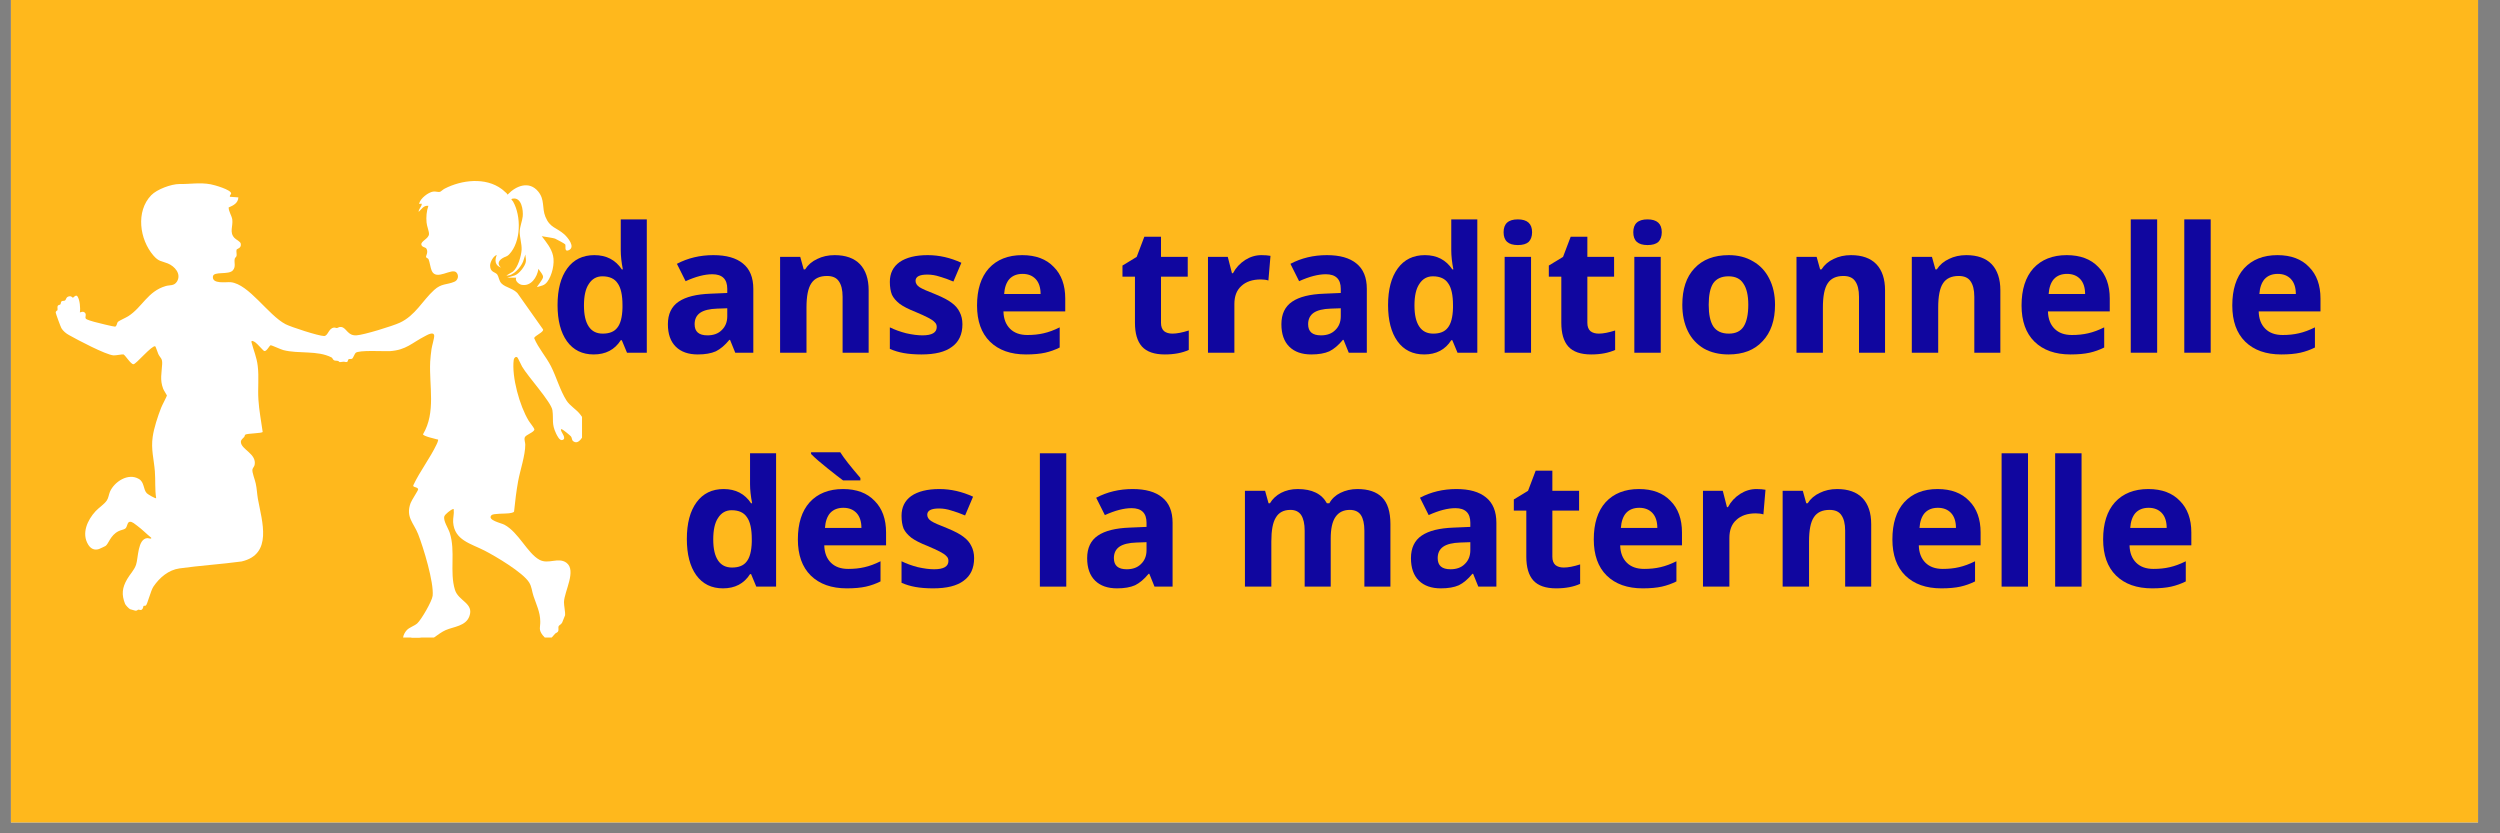 <?xml version="1.0" encoding="UTF-8"?>
<svg xmlns="http://www.w3.org/2000/svg" xmlns:xlink="http://www.w3.org/1999/xlink" width="150" zoomAndPan="magnify" viewBox="0 0 112.5 37.5" height="50" preserveAspectRatio="xMidYMid meet" version="1.0">
  <rect x="0" y="0" width="112.5" height="37.5" fill="#808080" stroke="none"/>
  <defs>
    <g></g>
    <clipPath id="04a101fcee">
      <path d="M 0.492 0 L 111.512 0 L 111.512 37.008 L 0.492 37.008 Z M 0.492 0 " clip-rule="nonzero"></path>
    </clipPath>
    <clipPath id="72ea432c74">
      <path d="M 2.508 8 L 26.191 8 L 26.191 28.688 L 2.508 28.688 Z M 2.508 8 " clip-rule="nonzero"></path>
    </clipPath>
  </defs>
  <g clip-path="url(#04a101fcee)">
    <path fill="#ffffff" d="M 0.492 0 L 111.512 0 L 111.512 37.008 L 0.492 37.008 Z M 0.492 0 " fill-opacity="1" fill-rule="nonzero"></path>
    <path fill="#ffb81c" d="M 0.492 0 L 111.512 0 L 111.512 37.008 L 0.492 37.008 Z M 0.492 0 " fill-opacity="1" fill-rule="nonzero"></path>
  </g>
  <g clip-path="url(#72ea432c74)">
    <path fill="#ffffff" d="M 22.91 9.148 C 22.402 8.359 21.547 8.254 20.688 8.457 C 20.332 8.543 20.055 8.734 19.723 8.801 C 19.594 8.828 19.547 8.766 19.418 8.875 C 19.223 9.035 19.395 9.102 19.414 9.254 C 19.441 9.438 19.359 9.734 19.363 9.93 C 19.367 10.141 19.504 10.371 19.5 10.562 C 19.492 10.738 19.367 10.91 19.367 11.105 C 19.367 11.23 19.543 12.062 19.613 12.121 C 19.844 12.305 20.445 11.695 20.711 12.176 C 20.852 12.43 20.75 12.762 20.488 12.887 C 20.164 13.039 19.973 12.98 19.668 13.281 C 19.195 13.742 18.68 14.543 18.031 14.785 C 17.555 14.965 16.57 15.262 16.078 15.312 C 15.723 15.352 15.676 15.164 15.41 15.055 C 14.934 14.859 15.031 15.164 14.723 15.293 C 14.445 15.406 13.906 15.227 13.625 15.125 C 13.332 15.012 13.031 14.898 12.734 14.789 C 12.004 14.512 11.453 13.652 10.848 13.164 C 10.434 12.828 10.191 12.965 9.738 12.883 C 9.363 12.816 9.289 12.305 9.645 12.148 C 9.832 12.07 9.996 12.137 10.156 12.086 C 10.465 11.996 10.379 11.57 10.445 11.312 C 10.469 11.223 10.59 11.031 10.551 10.957 C 10.535 10.926 10.395 10.84 10.348 10.777 C 10.098 10.473 10.277 10.184 10.238 9.855 C 10.215 9.676 10.098 9.555 10.125 9.336 C 10.148 9.172 10.367 9.184 10.266 8.953 C 10.102 8.578 9.09 8.43 8.727 8.453 C 8.246 8.48 7.707 8.492 7.277 8.719 C 6.316 9.219 6.418 10.68 7.086 11.383 C 7.367 11.676 7.766 11.617 8.059 11.977 C 8.348 12.34 8.293 12.434 8.152 12.727 C 7.973 13.102 7.695 13.027 7.371 13.141 C 6.648 13.395 6.48 14.035 5.891 14.438 C 5.812 14.488 5.695 14.523 5.621 14.578 C 5.375 14.758 5.375 14.965 4.973 14.898 C 4.887 14.883 4.809 14.82 4.742 14.805 C 4.348 14.703 3.672 14.629 3.473 14.223 C 3.395 14.062 3.426 13.664 3.223 13.633 C 3.078 13.609 2.793 13.875 2.773 14.02 C 2.742 14.289 2.898 14.66 3.117 14.824 C 3.672 15.039 4.477 15.676 5.051 15.746 C 5.625 15.816 5.398 15.719 5.551 15.766 C 5.672 15.805 5.793 16.016 5.945 16.023 C 6.18 16.027 6.484 15.473 6.82 15.422 C 7.016 15.395 7.137 15.465 7.238 15.629 C 7.496 16.051 7.402 16.379 7.43 16.824 C 7.457 17.266 7.738 17.652 7.625 18.105 C 7.559 18.363 7.352 18.723 7.266 19 C 6.965 19.98 7.109 20.762 7.242 21.754 C 7.199 21.957 7.258 22.328 7.207 22.508 C 7.137 22.754 6.617 22.508 6.492 22.395 C 6.469 22.371 6.301 22.18 6.297 22.168 C 6.25 22.051 6.301 21.922 6.152 21.809 C 5.848 21.574 5.262 21.949 5.133 22.258 C 5.004 22.566 5.109 22.402 5.078 22.477 C 4.918 22.859 4.375 23.094 4.18 23.512 C 4.082 23.723 4.004 24.18 4.18 24.355 C 4.355 24.527 4.5 24.465 4.656 24.312 C 4.777 24.199 4.836 24 4.984 23.879 C 5.129 23.754 5.355 23.695 5.484 23.59 C 5.602 23.504 5.719 23.168 5.863 23.184 C 6.012 23.195 6.418 23.555 6.508 23.633 C 6.676 23.777 7.168 24.258 6.859 24.445 C 6.754 24.512 6.566 24.5 6.496 24.629 C 6.402 24.797 6.449 24.941 6.426 25.102 C 6.387 25.336 6.305 25.535 6.191 25.738 C 5.996 26.086 5.668 26.363 5.75 26.812 C 5.758 26.852 5.902 27.094 5.918 27.105 C 5.961 27.137 6.02 27.125 6.07 27.145 C 6.102 27.156 6.117 27.215 6.164 27.215 C 6.207 27.215 6.293 27.133 6.328 27.105 C 6.602 26.879 6.512 26.66 6.66 26.371 C 6.789 26.117 7.438 25.527 7.699 25.422 C 7.965 25.316 8.523 25.324 8.832 25.277 C 9.141 25.227 9.551 25.105 9.871 25.062 C 10.176 25.023 10.449 25.098 10.781 25.02 C 12.031 24.73 11.531 23.465 11.387 22.59 C 11.32 22.176 11.215 21.691 11.164 21.289 C 11.133 21.02 11.316 20.82 11.121 20.566 C 11.031 20.445 10.828 20.375 10.727 20.227 C 10.523 19.926 10.645 19.574 10.98 19.445 C 11.188 19.367 11.496 19.383 11.516 19.082 C 11.312 18.043 11.547 16.918 11.266 15.906 C 11.227 15.762 11.094 15.504 11.086 15.375 C 11.082 15.141 11.289 15.121 11.461 15.191 C 11.637 15.262 11.797 15.434 11.887 15.449 C 12.027 15.469 12.125 15.391 12.238 15.395 C 12.469 15.398 12.789 15.562 13.035 15.605 C 13.617 15.707 14.371 15.641 14.922 15.844 C 15.035 15.887 15.203 16.055 15.312 16.051 C 15.426 16.047 15.566 15.957 15.59 15.941 C 15.637 15.91 15.637 15.832 15.664 15.812 C 15.684 15.797 15.734 15.805 15.75 15.777 C 15.77 15.75 15.758 15.676 15.766 15.668 C 15.773 15.66 15.898 15.676 15.941 15.668 C 16.688 15.516 17.551 15.707 18.227 15.391 C 18.578 15.227 18.848 15.02 19.227 14.875 C 19.254 14.867 19.254 14.828 19.27 14.824 C 19.379 14.801 19.672 14.785 19.727 14.906 C 19.781 15.027 19.66 15.516 19.637 15.711 C 19.52 16.652 19.715 17.633 19.605 18.566 C 19.582 18.766 19.43 19.207 19.441 19.355 C 19.465 19.605 19.941 19.504 19.926 19.789 C 19.902 20.156 19.543 20.598 19.367 20.914 C 19.277 21.07 18.992 21.547 18.961 21.68 C 18.914 21.855 18.965 21.82 19.047 21.902 C 19.082 21.938 19.195 22.035 19.191 22.074 C 19.184 22.176 18.844 22.465 18.762 22.598 C 18.422 23.152 18.809 23.367 19.012 23.848 C 19.094 24.039 19.16 24.254 19.223 24.453 C 19.402 25.031 19.766 26.191 19.742 26.762 C 19.719 27.336 19.066 28.168 18.676 28.422 C 18.602 28.473 18.27 28.562 18.488 28.668 C 18.672 28.758 18.824 28.695 18.992 28.66 C 19.039 28.648 19.098 28.668 19.148 28.652 C 19.387 28.586 19.742 28.234 20.008 28.121 C 20.207 28.035 20.391 28.051 20.566 27.945 C 20.715 27.855 20.902 27.652 20.883 27.477 C 20.852 27.227 20.594 27.176 20.449 27.008 C 19.855 26.328 20.309 24.992 20.027 24.109 C 19.969 23.93 19.891 23.848 19.824 23.711 C 19.688 23.426 19.633 23.25 19.863 22.992 C 19.961 22.887 20.562 22.414 20.633 22.688 C 20.652 22.977 20.602 23.32 20.672 23.598 C 20.816 24.141 21.578 24.355 22.02 24.594 C 22.527 24.871 23.176 25.316 23.621 25.691 C 24.148 26.133 24.129 26.352 24.312 26.984 C 24.434 27.391 24.504 27.598 24.535 28.043 C 24.543 28.148 24.457 28.332 24.633 28.355 C 24.645 28.355 24.824 28.309 24.832 28.301 C 24.844 28.293 24.781 28.168 24.805 28.141 C 24.832 28.117 24.879 28.145 24.902 28.113 C 24.926 28.082 24.902 28.008 24.926 27.977 C 24.945 27.949 25.031 27.953 25.078 27.91 C 25.227 27.789 25.16 27.641 25.156 27.5 C 25.152 27.281 25.109 26.82 25.176 26.645 C 25.297 26.309 25.441 26.246 25.434 25.812 C 25.422 25.344 24.828 25.523 24.52 25.496 C 23.73 25.43 23.27 24.211 22.555 23.844 C 22.289 23.703 21.668 23.582 21.895 23.145 C 21.922 23.094 22.102 22.941 22.152 22.914 C 22.348 22.82 22.719 22.98 22.863 22.727 C 23.023 22.457 23.055 21.801 23.121 21.461 C 23.203 21.059 23.363 20.59 23.406 20.195 C 23.426 20.031 23.383 19.734 23.422 19.609 C 23.445 19.527 23.641 19.43 23.66 19.332 C 23.668 19.289 23.668 19.188 23.66 19.148 C 23.652 19.125 23.617 19.125 23.609 19.105 C 23.203 18.156 22.812 17.273 22.895 16.199 C 22.98 15.125 23.016 15.762 23.258 15.812 C 23.504 15.859 23.688 16.391 23.828 16.605 C 24.176 17.137 24.883 17.723 25.031 18.344 C 25.105 18.668 24.977 18.902 25.297 19.113 C 25.328 19.133 25.379 19.129 25.418 19.156 C 25.496 19.211 25.852 19.531 25.906 19.539 C 26.043 19.551 26.016 19.418 26.043 19.348 C 26.094 19.207 26.156 19.211 26.062 19.027 C 25.84 18.602 25.375 18.371 25.137 17.883 C 24.883 17.355 24.707 16.758 24.402 16.25 C 24.258 16.012 23.832 15.508 23.824 15.246 C 23.816 14.992 24.113 14.883 24.047 14.699 C 24.035 14.66 23.855 14.379 23.82 14.328 C 23.66 14.098 23.305 13.562 23.113 13.398 C 22.898 13.215 22.566 13.113 22.391 12.895 C 22.336 12.824 21.922 12.199 21.906 12.152 C 21.859 11.996 21.922 11.699 22.027 11.574 C 22.258 11.289 22.504 11.43 22.73 11.273 C 23.219 10.934 23.27 9.961 23.082 9.457 C 23.047 9.363 22.957 9.23 22.91 9.156 Z M 22.91 9.148 " fill-opacity="1" fill-rule="nonzero"></path>
    <path fill="#ffffff" d="M 26.344 19.152 C 26.324 18.969 26.227 18.789 26.098 18.633 C 25.914 18.406 25.648 18.266 25.488 18.016 C 25.207 17.574 25.035 16.957 24.793 16.48 C 24.566 16.039 24.227 15.668 24.039 15.219 C 24.051 15.105 24.48 14.949 24.438 14.824 L 23.332 13.258 C 23.172 12.988 22.746 12.949 22.562 12.75 C 22.457 12.641 22.445 12.457 22.383 12.363 C 22.297 12.23 22.055 12.27 22.055 11.949 C 22.055 11.797 22.199 11.52 22.355 11.473 C 22.254 11.723 22.273 11.941 22.547 12.043 C 22.371 11.895 22.426 11.738 22.602 11.625 C 22.727 11.539 22.793 11.57 22.914 11.445 C 23.453 10.879 23.461 9.719 23.086 9.066 C 23.051 9.008 22.953 8.961 23.074 8.938 C 23.473 8.867 23.551 9.465 23.523 9.738 C 23.5 9.949 23.391 10.203 23.387 10.422 C 23.383 10.684 23.484 10.969 23.473 11.238 C 23.457 11.52 23.305 12.035 23.086 12.219 L 22.789 12.398 C 23.094 12.426 23.438 12.027 23.539 11.77 C 23.559 11.719 23.605 11.574 23.641 11.453 C 23.645 11.57 23.684 11.68 23.66 11.793 C 23.621 11.988 23.363 12.32 23.168 12.391 L 22.824 12.496 L 23.23 12.496 C 23.156 12.629 23.348 12.789 23.469 12.816 C 23.895 12.902 24.172 12.477 24.23 12.098 C 24.301 12.219 24.445 12.355 24.438 12.469 C 24.434 12.578 24.148 12.902 24.168 12.918 C 24.363 12.855 24.492 12.859 24.625 12.684 C 24.844 12.395 24.969 11.852 24.887 11.504 C 24.809 11.164 24.582 10.898 24.379 10.629 C 24.551 10.66 24.918 10.711 24.977 10.738 C 25.059 10.777 25.387 10.949 25.43 10.992 C 25.48 11.043 25.371 11.348 25.586 11.262 C 25.918 11.125 25.547 10.684 25.391 10.543 C 25.035 10.23 24.75 10.258 24.543 9.754 C 24.379 9.348 24.527 8.988 24.215 8.613 C 23.812 8.129 23.227 8.355 22.855 8.746 L 22.816 8.746 C 22.816 8.73 22.812 8.711 22.805 8.703 C 22.723 8.641 22.656 8.562 22.578 8.508 C 21.848 7.965 20.777 8.094 20.012 8.488 C 19.945 8.52 19.836 8.621 19.801 8.633 C 19.719 8.656 19.609 8.605 19.492 8.621 C 19.266 8.656 18.93 8.922 18.867 9.141 C 18.84 9.242 18.984 9.105 18.977 9.195 C 18.965 9.309 18.832 9.41 18.84 9.535 C 18.973 9.41 19.059 9.238 19.277 9.262 C 19.195 9.5 19.172 9.762 19.195 10.012 C 19.207 10.172 19.309 10.406 19.305 10.531 C 19.297 10.742 18.93 10.852 18.961 11.008 C 18.988 11.133 19.145 11.117 19.188 11.188 C 19.285 11.348 19.16 11.516 19.172 11.562 C 19.18 11.613 19.266 11.617 19.285 11.668 C 19.34 11.801 19.367 12.039 19.426 12.18 C 19.629 12.66 20.328 12.035 20.539 12.262 C 20.664 12.395 20.613 12.613 20.445 12.68 C 20.105 12.824 19.867 12.746 19.535 13.051 C 19.016 13.52 18.688 14.203 17.988 14.523 C 17.668 14.672 16.375 15.07 16.047 15.09 C 15.637 15.117 15.613 14.766 15.363 14.715 C 15.25 14.695 15.223 14.758 15.152 14.762 C 15.113 14.762 15.078 14.734 15.023 14.742 C 14.781 14.777 14.762 15.121 14.582 15.121 C 14.328 15.117 13.094 14.715 12.852 14.59 C 12.07 14.184 11.203 12.785 10.383 12.699 C 10.191 12.68 9.531 12.801 9.582 12.438 C 9.617 12.195 10.297 12.383 10.48 12.164 C 10.625 11.992 10.527 11.824 10.562 11.648 C 10.578 11.586 10.633 11.57 10.645 11.512 C 10.66 11.43 10.625 11.312 10.645 11.242 C 10.66 11.184 10.871 11.18 10.836 10.969 C 10.82 10.867 10.621 10.785 10.551 10.707 C 10.312 10.457 10.492 10.18 10.453 9.879 C 10.43 9.707 10.289 9.523 10.289 9.336 C 10.5 9.246 10.711 9.145 10.727 8.883 L 10.348 8.855 C 10.324 8.793 10.398 8.75 10.402 8.707 C 10.402 8.535 9.633 8.32 9.48 8.293 C 8.996 8.203 8.551 8.289 8.074 8.281 C 7.707 8.281 7.066 8.516 6.805 8.785 C 6.102 9.512 6.281 10.777 6.902 11.496 C 7.145 11.777 7.246 11.734 7.551 11.855 C 7.859 11.98 8.172 12.324 7.965 12.668 C 7.832 12.879 7.648 12.816 7.461 12.871 C 6.641 13.109 6.402 13.828 5.77 14.23 C 5.672 14.293 5.355 14.434 5.309 14.48 C 5.254 14.539 5.262 14.684 5.176 14.699 C 5.129 14.707 4.352 14.516 4.242 14.484 C 4.168 14.465 3.902 14.387 3.867 14.344 C 3.801 14.27 3.922 14.145 3.801 14.055 C 3.727 14.004 3.672 14.043 3.594 14.059 C 3.625 13.867 3.594 13.5 3.488 13.34 C 3.414 13.234 3.305 13.398 3.281 13.398 C 3.254 13.398 3.223 13.309 3.105 13.336 C 2.957 13.367 2.988 13.492 2.914 13.527 C 2.871 13.547 2.816 13.531 2.777 13.555 C 2.73 13.582 2.742 13.668 2.719 13.695 C 2.695 13.723 2.625 13.719 2.602 13.758 C 2.566 13.812 2.602 13.898 2.586 13.957 C 2.582 13.98 2.508 13.98 2.508 14.07 C 2.508 14.109 2.73 14.711 2.762 14.766 C 2.832 14.891 2.98 15.012 3.105 15.078 C 3.477 15.289 4.75 15.961 5.105 15.992 C 5.215 16 5.516 15.934 5.555 15.949 C 5.637 15.98 5.883 16.391 6.004 16.391 C 6.125 16.391 6.824 15.539 6.984 15.582 C 7.008 15.59 7.094 15.871 7.125 15.934 C 7.223 16.133 7.309 16.109 7.297 16.387 C 7.277 16.785 7.188 17.086 7.34 17.488 C 7.363 17.559 7.512 17.781 7.512 17.797 C 7.504 17.844 7.289 18.246 7.25 18.352 C 7.102 18.73 6.926 19.262 6.871 19.66 C 6.789 20.211 6.926 20.668 6.969 21.207 C 7 21.598 6.965 22.027 7.027 22.418 C 6.996 22.445 6.652 22.246 6.605 22.195 C 6.438 22.016 6.504 21.699 6.246 21.551 C 5.766 21.27 5.148 21.676 4.949 22.125 C 4.895 22.254 4.883 22.41 4.805 22.523 C 4.695 22.688 4.445 22.848 4.301 23.004 C 3.938 23.398 3.656 24 3.969 24.508 C 4.078 24.688 4.246 24.777 4.453 24.707 C 4.484 24.695 4.723 24.586 4.746 24.57 C 4.883 24.488 4.961 24.086 5.336 23.902 C 5.418 23.859 5.574 23.832 5.633 23.789 C 5.738 23.715 5.715 23.496 5.84 23.48 C 5.949 23.465 6.09 23.598 6.176 23.66 C 6.398 23.824 6.594 24.027 6.805 24.199 C 6.836 24.277 6.668 24.211 6.633 24.215 C 6.188 24.246 6.227 25.113 6.121 25.418 C 6.035 25.664 5.848 25.84 5.723 26.059 C 5.496 26.449 5.461 26.754 5.629 27.176 C 5.648 27.227 5.801 27.391 5.855 27.414 C 5.871 27.422 6.074 27.48 6.086 27.48 C 6.168 27.492 6.188 27.441 6.227 27.434 C 6.277 27.426 6.316 27.48 6.387 27.43 C 6.445 27.387 6.445 27.281 6.457 27.27 C 6.473 27.254 6.531 27.266 6.562 27.25 C 6.629 27.215 6.785 26.566 6.906 26.395 C 7.184 25.988 7.582 25.648 8.078 25.578 C 9.004 25.449 9.941 25.391 10.871 25.266 C 12.281 24.941 11.793 23.473 11.605 22.449 C 11.566 22.223 11.559 21.984 11.508 21.758 C 11.477 21.594 11.336 21.258 11.359 21.129 C 11.371 21.062 11.441 20.996 11.457 20.926 C 11.562 20.418 10.852 20.23 10.84 19.895 C 10.832 19.789 10.926 19.738 10.988 19.664 C 11.012 19.637 11.016 19.578 11.035 19.562 C 11.125 19.496 11.809 19.504 11.82 19.434 C 11.754 18.953 11.66 18.477 11.629 17.992 C 11.594 17.48 11.66 16.973 11.598 16.469 C 11.551 16.07 11.414 15.777 11.32 15.41 C 11.285 15.281 11.434 15.367 11.488 15.406 C 11.586 15.473 11.848 15.785 11.891 15.797 C 12.004 15.824 12.125 15.539 12.184 15.535 C 12.215 15.531 12.645 15.727 12.75 15.754 C 13.453 15.934 14.277 15.754 14.922 16.086 C 14.965 16.109 14.977 16.188 15.035 16.215 C 15.094 16.242 15.156 16.223 15.203 16.242 C 15.34 16.289 15.168 16.316 15.453 16.277 C 15.496 16.27 15.555 16.305 15.613 16.289 C 15.664 16.27 15.652 16.188 15.684 16.168 C 15.723 16.141 15.801 16.168 15.848 16.141 C 15.883 16.121 15.965 15.918 16 15.883 C 16.129 15.742 17.285 15.816 17.547 15.801 C 18.281 15.75 18.527 15.434 19.113 15.133 C 19.211 15.082 19.52 14.895 19.539 15.105 C 19.547 15.211 19.438 15.562 19.418 15.707 C 19.395 15.887 19.367 16.098 19.359 16.273 C 19.305 17.363 19.625 18.555 19.035 19.543 C 19.055 19.633 19.57 19.742 19.672 19.773 C 19.707 19.785 19.719 19.754 19.715 19.816 C 19.707 19.871 19.672 19.941 19.648 19.996 C 19.359 20.605 18.902 21.199 18.609 21.816 C 18.527 21.945 18.812 21.898 18.816 22.023 C 18.816 22.074 18.523 22.508 18.477 22.637 C 18.246 23.266 18.613 23.523 18.816 24.035 C 19.055 24.645 19.531 26.207 19.469 26.812 C 19.441 27.055 18.957 27.891 18.773 28.055 C 18.637 28.172 18.43 28.227 18.309 28.352 C 18.145 28.527 18.008 28.887 18.344 28.945 C 18.555 28.984 18.812 29.031 19.012 28.973 C 19.379 28.863 19.711 28.508 20.055 28.355 C 20.414 28.199 20.961 28.176 21.121 27.734 C 21.34 27.141 20.629 27.051 20.473 26.543 C 20.223 25.734 20.508 24.809 20.238 23.977 C 20.172 23.77 19.934 23.426 19.996 23.234 C 20.027 23.141 20.285 22.938 20.379 22.91 C 20.43 22.895 20.414 22.918 20.418 22.949 C 20.441 23.117 20.379 23.309 20.391 23.496 C 20.445 24.316 21.195 24.461 21.805 24.777 C 22.301 25.031 23.527 25.758 23.809 26.207 C 23.934 26.406 23.934 26.609 24.008 26.824 C 24.133 27.199 24.309 27.547 24.312 27.961 C 24.32 28.23 24.219 28.324 24.422 28.586 C 24.684 28.914 24.781 28.742 24.98 28.516 C 25.012 28.484 25.078 28.465 25.105 28.426 C 25.16 28.344 25.109 28.254 25.137 28.18 C 25.145 28.145 25.258 28.098 25.297 28.016 C 25.312 27.98 25.426 27.703 25.43 27.684 C 25.445 27.57 25.375 27.242 25.379 27.094 C 25.391 26.617 25.961 25.664 25.484 25.32 C 25.117 25.059 24.68 25.41 24.277 25.191 C 23.734 24.898 23.34 23.957 22.699 23.613 C 22.555 23.535 21.898 23.406 22.121 23.18 C 22.203 23.102 22.742 23.121 22.91 23.098 C 22.973 23.086 23.105 23.074 23.133 23.02 C 23.18 22.562 23.234 22.105 23.316 21.652 C 23.406 21.164 23.641 20.48 23.637 20.008 C 23.637 19.902 23.582 19.793 23.613 19.688 C 23.652 19.562 24.031 19.461 24.047 19.328 C 24.051 19.27 23.836 19.012 23.789 18.93 C 23.387 18.273 23.02 16.961 23.117 16.195 C 23.129 16.113 23.199 16.031 23.277 16.078 C 23.305 16.094 23.457 16.438 23.496 16.5 C 23.758 16.949 24.812 18.102 24.859 18.461 C 24.918 18.891 24.809 19.062 25.027 19.516 C 25.074 19.605 25.176 19.836 25.305 19.801 C 25.512 19.742 25.27 19.469 25.25 19.379 C 25.242 19.348 25.227 19.297 25.285 19.316 C 25.332 19.328 25.664 19.598 25.695 19.641 C 25.754 19.723 25.715 19.793 25.801 19.859 C 25.973 19.988 26.121 19.805 26.211 19.668 C 26.289 19.551 26.289 19.469 26.32 19.367 C 26.332 19.324 26.387 19.293 26.387 19.246 C 26.387 19.211 26.352 19.18 26.348 19.156 Z M 26.344 19.152 " fill-opacity="1" fill-rule="nonzero"></path>
  </g>
  <path fill="#ffffff" d="M 9.141 22.371 C 9.363 22.301 9.316 22.496 9.348 22.617 C 9.441 22.988 9.684 23.293 9.789 23.617 C 9.836 23.77 9.859 23.906 9.695 23.984 C 9.52 24.066 9.32 24.074 9.141 24.141 C 9.027 24.184 8.625 24.48 8.555 24.25 C 8.516 24.125 8.711 23.695 8.754 23.535 C 8.824 23.277 8.883 23.012 8.953 22.754 C 8.98 22.637 8.957 22.426 9.141 22.371 Z M 9.203 22.555 C 9.055 22.574 9.105 22.762 9.09 22.863 C 9.023 23.281 8.895 23.68 8.766 24.078 C 9.047 23.949 9.332 23.848 9.637 23.809 C 9.43 23.406 9.234 23.02 9.203 22.555 Z M 9.203 22.555 " fill-opacity="1" fill-rule="nonzero"></path>
  <g fill="#10069f" fill-opacity="1">
    <g transform="translate(24.731, 15.872)">
      <g>
        <path d="M 1.984 0.078 C 1.473 0.078 1.07 -0.117 0.781 -0.516 C 0.5 -0.91 0.359 -1.453 0.359 -2.141 C 0.359 -2.848 0.504 -3.398 0.797 -3.797 C 1.086 -4.191 1.492 -4.391 2.016 -4.391 C 2.555 -4.391 2.969 -4.176 3.25 -3.75 L 3.297 -3.75 C 3.234 -4.07 3.203 -4.359 3.203 -4.609 L 3.203 -6 L 4.375 -6 L 4.375 0 L 3.484 0 L 3.25 -0.562 L 3.203 -0.562 C 2.93 -0.133 2.523 0.078 1.984 0.078 Z M 2.391 -0.859 C 2.691 -0.859 2.91 -0.945 3.047 -1.125 C 3.191 -1.301 3.27 -1.598 3.281 -2.016 L 3.281 -2.141 C 3.281 -2.598 3.207 -2.926 3.062 -3.125 C 2.926 -3.332 2.695 -3.438 2.375 -3.438 C 2.113 -3.438 1.91 -3.32 1.766 -3.094 C 1.617 -2.875 1.547 -2.551 1.547 -2.125 C 1.547 -1.707 1.617 -1.391 1.766 -1.172 C 1.91 -0.961 2.117 -0.859 2.391 -0.859 Z M 2.391 -0.859 "></path>
      </g>
    </g>
    <g transform="translate(29.727, 15.872)">
      <g>
        <path d="M 3.359 0 L 3.125 -0.578 L 3.094 -0.578 C 2.895 -0.336 2.691 -0.164 2.484 -0.062 C 2.273 0.031 2.004 0.078 1.672 0.078 C 1.254 0.078 0.926 -0.035 0.688 -0.266 C 0.445 -0.504 0.328 -0.844 0.328 -1.281 C 0.328 -1.738 0.488 -2.078 0.812 -2.297 C 1.133 -2.516 1.613 -2.633 2.25 -2.656 L 3 -2.688 L 3 -2.875 C 3 -3.312 2.773 -3.531 2.328 -3.531 C 1.984 -3.531 1.582 -3.426 1.125 -3.219 L 0.734 -4 C 1.223 -4.258 1.77 -4.391 2.375 -4.391 C 2.957 -4.391 3.398 -4.266 3.703 -4.016 C 4.016 -3.766 4.172 -3.383 4.172 -2.875 L 4.172 0 Z M 3 -2 L 2.547 -1.984 C 2.203 -1.973 1.945 -1.91 1.781 -1.797 C 1.613 -1.68 1.531 -1.508 1.531 -1.281 C 1.531 -0.945 1.723 -0.781 2.109 -0.781 C 2.379 -0.781 2.594 -0.859 2.75 -1.016 C 2.914 -1.172 3 -1.379 3 -1.641 Z M 3 -2 "></path>
      </g>
    </g>
    <g transform="translate(34.495, 15.872)">
      <g>
        <path d="M 4.594 0 L 3.422 0 L 3.422 -2.516 C 3.422 -2.828 3.363 -3.062 3.25 -3.219 C 3.145 -3.375 2.969 -3.453 2.719 -3.453 C 2.395 -3.453 2.16 -3.344 2.016 -3.125 C 1.867 -2.906 1.797 -2.539 1.797 -2.031 L 1.797 0 L 0.609 0 L 0.609 -4.312 L 1.516 -4.312 L 1.672 -3.75 L 1.734 -3.75 C 1.867 -3.957 2.051 -4.113 2.281 -4.219 C 2.508 -4.332 2.77 -4.391 3.062 -4.391 C 3.562 -4.391 3.941 -4.254 4.203 -3.984 C 4.461 -3.711 4.594 -3.32 4.594 -2.812 Z M 4.594 0 "></path>
      </g>
    </g>
    <g transform="translate(39.684, 15.872)">
      <g>
        <path d="M 3.625 -1.281 C 3.625 -0.832 3.469 -0.492 3.156 -0.266 C 2.852 -0.035 2.395 0.078 1.781 0.078 C 1.469 0.078 1.203 0.055 0.984 0.016 C 0.766 -0.023 0.555 -0.086 0.359 -0.172 L 0.359 -1.141 C 0.578 -1.035 0.82 -0.945 1.094 -0.875 C 1.375 -0.812 1.617 -0.781 1.828 -0.781 C 2.254 -0.781 2.469 -0.906 2.469 -1.156 C 2.469 -1.25 2.438 -1.32 2.375 -1.375 C 2.32 -1.438 2.223 -1.504 2.078 -1.578 C 1.941 -1.648 1.758 -1.734 1.531 -1.828 C 1.195 -1.961 0.953 -2.086 0.797 -2.203 C 0.641 -2.328 0.523 -2.461 0.453 -2.609 C 0.391 -2.766 0.359 -2.957 0.359 -3.188 C 0.359 -3.57 0.504 -3.867 0.797 -4.078 C 1.098 -4.285 1.52 -4.391 2.062 -4.391 C 2.582 -4.391 3.086 -4.273 3.578 -4.047 L 3.219 -3.203 C 3 -3.297 2.797 -3.367 2.609 -3.422 C 2.422 -3.484 2.234 -3.516 2.047 -3.516 C 1.691 -3.516 1.516 -3.422 1.516 -3.234 C 1.516 -3.129 1.57 -3.035 1.688 -2.953 C 1.801 -2.879 2.047 -2.77 2.422 -2.625 C 2.754 -2.488 3 -2.359 3.156 -2.234 C 3.312 -2.117 3.426 -1.984 3.5 -1.828 C 3.582 -1.672 3.625 -1.488 3.625 -1.281 Z M 3.625 -1.281 "></path>
      </g>
    </g>
    <g transform="translate(43.608, 15.872)">
      <g>
        <path d="M 2.406 -3.547 C 2.156 -3.547 1.957 -3.469 1.812 -3.312 C 1.676 -3.156 1.598 -2.93 1.578 -2.641 L 3.219 -2.641 C 3.219 -2.93 3.145 -3.156 3 -3.312 C 2.852 -3.469 2.656 -3.547 2.406 -3.547 Z M 2.562 0.078 C 1.875 0.078 1.332 -0.113 0.938 -0.5 C 0.551 -0.883 0.359 -1.426 0.359 -2.125 C 0.359 -2.844 0.535 -3.398 0.891 -3.797 C 1.254 -4.191 1.754 -4.391 2.391 -4.391 C 3.004 -4.391 3.477 -4.211 3.812 -3.859 C 4.156 -3.516 4.328 -3.039 4.328 -2.438 L 4.328 -1.859 L 1.547 -1.859 C 1.555 -1.523 1.656 -1.266 1.844 -1.078 C 2.031 -0.891 2.289 -0.797 2.625 -0.797 C 2.883 -0.797 3.129 -0.82 3.359 -0.875 C 3.586 -0.926 3.828 -1.016 4.078 -1.141 L 4.078 -0.234 C 3.867 -0.129 3.648 -0.051 3.422 0 C 3.191 0.051 2.906 0.078 2.562 0.078 Z M 2.562 0.078 "></path>
      </g>
    </g>
    <g transform="translate(48.273, 15.872)">
      <g></g>
    </g>
    <g transform="translate(50.323, 15.872)">
      <g>
        <path d="M 2.438 -0.859 C 2.633 -0.859 2.879 -0.906 3.172 -1 L 3.172 -0.125 C 2.879 0.008 2.52 0.078 2.094 0.078 C 1.625 0.078 1.281 -0.039 1.062 -0.281 C 0.852 -0.52 0.75 -0.875 0.75 -1.344 L 0.75 -3.422 L 0.188 -3.422 L 0.188 -3.922 L 0.828 -4.312 L 1.172 -5.219 L 1.922 -5.219 L 1.922 -4.312 L 3.125 -4.312 L 3.125 -3.422 L 1.922 -3.422 L 1.922 -1.344 C 1.922 -1.176 1.969 -1.051 2.062 -0.969 C 2.156 -0.895 2.281 -0.859 2.438 -0.859 Z M 2.438 -0.859 "></path>
      </g>
    </g>
    <g transform="translate(53.75, 15.872)">
      <g>
        <path d="M 3.016 -4.391 C 3.18 -4.391 3.316 -4.379 3.422 -4.359 L 3.328 -3.25 C 3.234 -3.281 3.117 -3.297 2.984 -3.297 C 2.609 -3.297 2.316 -3.195 2.109 -3 C 1.898 -2.812 1.797 -2.539 1.797 -2.188 L 1.797 0 L 0.609 0 L 0.609 -4.312 L 1.5 -4.312 L 1.688 -3.578 L 1.734 -3.578 C 1.867 -3.828 2.051 -4.023 2.281 -4.172 C 2.508 -4.316 2.754 -4.391 3.016 -4.391 Z M 3.016 -4.391 "></path>
      </g>
    </g>
    <g transform="translate(57.335, 15.872)">
      <g>
        <path d="M 3.359 0 L 3.125 -0.578 L 3.094 -0.578 C 2.895 -0.336 2.691 -0.164 2.484 -0.062 C 2.273 0.031 2.004 0.078 1.672 0.078 C 1.254 0.078 0.926 -0.035 0.688 -0.266 C 0.445 -0.504 0.328 -0.844 0.328 -1.281 C 0.328 -1.738 0.488 -2.078 0.812 -2.297 C 1.133 -2.516 1.613 -2.633 2.25 -2.656 L 3 -2.688 L 3 -2.875 C 3 -3.312 2.773 -3.531 2.328 -3.531 C 1.984 -3.531 1.582 -3.426 1.125 -3.219 L 0.734 -4 C 1.223 -4.258 1.77 -4.391 2.375 -4.391 C 2.957 -4.391 3.398 -4.266 3.703 -4.016 C 4.016 -3.766 4.172 -3.383 4.172 -2.875 L 4.172 0 Z M 3 -2 L 2.547 -1.984 C 2.203 -1.973 1.945 -1.91 1.781 -1.797 C 1.613 -1.68 1.531 -1.508 1.531 -1.281 C 1.531 -0.945 1.723 -0.781 2.109 -0.781 C 2.379 -0.781 2.594 -0.859 2.75 -1.016 C 2.914 -1.172 3 -1.379 3 -1.641 Z M 3 -2 "></path>
      </g>
    </g>
    <g transform="translate(62.104, 15.872)">
      <g>
        <path d="M 1.984 0.078 C 1.473 0.078 1.07 -0.117 0.781 -0.516 C 0.5 -0.91 0.359 -1.453 0.359 -2.141 C 0.359 -2.848 0.504 -3.398 0.797 -3.797 C 1.086 -4.191 1.492 -4.391 2.016 -4.391 C 2.555 -4.391 2.969 -4.176 3.25 -3.75 L 3.297 -3.75 C 3.234 -4.07 3.203 -4.359 3.203 -4.609 L 3.203 -6 L 4.375 -6 L 4.375 0 L 3.484 0 L 3.25 -0.562 L 3.203 -0.562 C 2.93 -0.133 2.523 0.078 1.984 0.078 Z M 2.391 -0.859 C 2.691 -0.859 2.91 -0.945 3.047 -1.125 C 3.191 -1.301 3.27 -1.598 3.281 -2.016 L 3.281 -2.141 C 3.281 -2.598 3.207 -2.926 3.062 -3.125 C 2.926 -3.332 2.695 -3.438 2.375 -3.438 C 2.113 -3.438 1.91 -3.32 1.766 -3.094 C 1.617 -2.875 1.547 -2.551 1.547 -2.125 C 1.547 -1.707 1.617 -1.391 1.766 -1.172 C 1.91 -0.961 2.117 -0.859 2.391 -0.859 Z M 2.391 -0.859 "></path>
      </g>
    </g>
    <g transform="translate(67.1, 15.872)">
      <g>
        <path d="M 0.562 -5.422 C 0.562 -5.805 0.773 -6 1.203 -6 C 1.629 -6 1.844 -5.805 1.844 -5.422 C 1.844 -5.234 1.789 -5.086 1.688 -4.984 C 1.582 -4.891 1.422 -4.844 1.203 -4.844 C 0.773 -4.844 0.562 -5.035 0.562 -5.422 Z M 1.797 0 L 0.609 0 L 0.609 -4.312 L 1.797 -4.312 Z M 1.797 0 "></path>
      </g>
    </g>
    <g transform="translate(69.509, 15.872)">
      <g>
        <path d="M 2.438 -0.859 C 2.633 -0.859 2.879 -0.906 3.172 -1 L 3.172 -0.125 C 2.879 0.008 2.52 0.078 2.094 0.078 C 1.625 0.078 1.281 -0.039 1.062 -0.281 C 0.852 -0.52 0.75 -0.875 0.75 -1.344 L 0.75 -3.422 L 0.188 -3.422 L 0.188 -3.922 L 0.828 -4.312 L 1.172 -5.219 L 1.922 -5.219 L 1.922 -4.312 L 3.125 -4.312 L 3.125 -3.422 L 1.922 -3.422 L 1.922 -1.344 C 1.922 -1.176 1.969 -1.051 2.062 -0.969 C 2.156 -0.895 2.281 -0.859 2.438 -0.859 Z M 2.438 -0.859 "></path>
      </g>
    </g>
    <g transform="translate(72.936, 15.872)">
      <g>
        <path d="M 0.562 -5.422 C 0.562 -5.805 0.773 -6 1.203 -6 C 1.629 -6 1.844 -5.805 1.844 -5.422 C 1.844 -5.234 1.789 -5.086 1.688 -4.984 C 1.582 -4.891 1.422 -4.844 1.203 -4.844 C 0.773 -4.844 0.562 -5.035 0.562 -5.422 Z M 1.797 0 L 0.609 0 L 0.609 -4.312 L 1.797 -4.312 Z M 1.797 0 "></path>
      </g>
    </g>
    <g transform="translate(75.345, 15.872)">
      <g>
        <path d="M 1.547 -2.156 C 1.547 -1.727 1.613 -1.406 1.75 -1.188 C 1.895 -0.969 2.129 -0.859 2.453 -0.859 C 2.766 -0.859 2.988 -0.969 3.125 -1.188 C 3.258 -1.406 3.328 -1.727 3.328 -2.156 C 3.328 -2.582 3.254 -2.898 3.109 -3.109 C 2.973 -3.328 2.75 -3.438 2.438 -3.438 C 2.125 -3.438 1.895 -3.332 1.75 -3.125 C 1.613 -2.914 1.547 -2.594 1.547 -2.156 Z M 4.531 -2.156 C 4.531 -1.457 4.344 -0.91 3.969 -0.516 C 3.602 -0.117 3.094 0.078 2.438 0.078 C 2.02 0.078 1.648 -0.008 1.328 -0.188 C 1.016 -0.375 0.773 -0.633 0.609 -0.969 C 0.441 -1.312 0.359 -1.707 0.359 -2.156 C 0.359 -2.863 0.539 -3.41 0.906 -3.797 C 1.27 -4.191 1.785 -4.391 2.453 -4.391 C 2.867 -4.391 3.234 -4.297 3.547 -4.109 C 3.859 -3.93 4.098 -3.676 4.266 -3.344 C 4.441 -3.008 4.531 -2.613 4.531 -2.156 Z M 4.531 -2.156 "></path>
      </g>
    </g>
    <g transform="translate(80.233, 15.872)">
      <g>
        <path d="M 4.594 0 L 3.422 0 L 3.422 -2.516 C 3.422 -2.828 3.363 -3.062 3.25 -3.219 C 3.145 -3.375 2.969 -3.453 2.719 -3.453 C 2.395 -3.453 2.16 -3.344 2.016 -3.125 C 1.867 -2.906 1.797 -2.539 1.797 -2.031 L 1.797 0 L 0.609 0 L 0.609 -4.312 L 1.516 -4.312 L 1.672 -3.75 L 1.734 -3.75 C 1.867 -3.957 2.051 -4.113 2.281 -4.219 C 2.508 -4.332 2.77 -4.391 3.062 -4.391 C 3.562 -4.391 3.941 -4.254 4.203 -3.984 C 4.461 -3.711 4.594 -3.32 4.594 -2.812 Z M 4.594 0 "></path>
      </g>
    </g>
    <g transform="translate(85.422, 15.872)">
      <g>
        <path d="M 4.594 0 L 3.422 0 L 3.422 -2.516 C 3.422 -2.828 3.363 -3.062 3.25 -3.219 C 3.145 -3.375 2.969 -3.453 2.719 -3.453 C 2.395 -3.453 2.16 -3.344 2.016 -3.125 C 1.867 -2.906 1.797 -2.539 1.797 -2.031 L 1.797 0 L 0.609 0 L 0.609 -4.312 L 1.516 -4.312 L 1.672 -3.75 L 1.734 -3.75 C 1.867 -3.957 2.051 -4.113 2.281 -4.219 C 2.508 -4.332 2.77 -4.391 3.062 -4.391 C 3.562 -4.391 3.941 -4.254 4.203 -3.984 C 4.461 -3.711 4.594 -3.32 4.594 -2.812 Z M 4.594 0 "></path>
      </g>
    </g>
    <g transform="translate(90.611, 15.872)">
      <g>
        <path d="M 2.406 -3.547 C 2.156 -3.547 1.957 -3.469 1.812 -3.312 C 1.676 -3.156 1.598 -2.93 1.578 -2.641 L 3.219 -2.641 C 3.219 -2.93 3.145 -3.156 3 -3.312 C 2.852 -3.469 2.656 -3.547 2.406 -3.547 Z M 2.562 0.078 C 1.875 0.078 1.332 -0.113 0.938 -0.5 C 0.551 -0.883 0.359 -1.426 0.359 -2.125 C 0.359 -2.844 0.535 -3.398 0.891 -3.797 C 1.254 -4.191 1.754 -4.391 2.391 -4.391 C 3.004 -4.391 3.477 -4.211 3.812 -3.859 C 4.156 -3.516 4.328 -3.039 4.328 -2.438 L 4.328 -1.859 L 1.547 -1.859 C 1.555 -1.523 1.656 -1.266 1.844 -1.078 C 2.031 -0.891 2.289 -0.797 2.625 -0.797 C 2.883 -0.797 3.129 -0.82 3.359 -0.875 C 3.586 -0.926 3.828 -1.016 4.078 -1.141 L 4.078 -0.234 C 3.867 -0.129 3.648 -0.051 3.422 0 C 3.191 0.051 2.906 0.078 2.562 0.078 Z M 2.562 0.078 "></path>
      </g>
    </g>
    <g transform="translate(95.275, 15.872)">
      <g>
        <path d="M 1.797 0 L 0.609 0 L 0.609 -6 L 1.797 -6 Z M 1.797 0 "></path>
      </g>
    </g>
    <g transform="translate(97.684, 15.872)">
      <g>
        <path d="M 1.797 0 L 0.609 0 L 0.609 -6 L 1.797 -6 Z M 1.797 0 "></path>
      </g>
    </g>
    <g transform="translate(100.094, 15.872)">
      <g>
        <path d="M 2.406 -3.547 C 2.156 -3.547 1.957 -3.469 1.812 -3.312 C 1.676 -3.156 1.598 -2.93 1.578 -2.641 L 3.219 -2.641 C 3.219 -2.93 3.145 -3.156 3 -3.312 C 2.852 -3.469 2.656 -3.547 2.406 -3.547 Z M 2.562 0.078 C 1.875 0.078 1.332 -0.113 0.938 -0.5 C 0.551 -0.883 0.359 -1.426 0.359 -2.125 C 0.359 -2.844 0.535 -3.398 0.891 -3.797 C 1.254 -4.191 1.754 -4.391 2.391 -4.391 C 3.004 -4.391 3.477 -4.211 3.812 -3.859 C 4.156 -3.516 4.328 -3.039 4.328 -2.438 L 4.328 -1.859 L 1.547 -1.859 C 1.555 -1.523 1.656 -1.266 1.844 -1.078 C 2.031 -0.891 2.289 -0.797 2.625 -0.797 C 2.883 -0.797 3.129 -0.82 3.359 -0.875 C 3.586 -0.926 3.828 -1.016 4.078 -1.141 L 4.078 -0.234 C 3.867 -0.129 3.648 -0.051 3.422 0 C 3.191 0.051 2.906 0.078 2.562 0.078 Z M 2.562 0.078 "></path>
      </g>
    </g>
  </g>
  <g fill="#10069f" fill-opacity="1">
    <g transform="translate(30.549, 26.398)">
      <g>
        <path d="M 1.984 0.078 C 1.473 0.078 1.07 -0.117 0.781 -0.516 C 0.5 -0.91 0.359 -1.453 0.359 -2.141 C 0.359 -2.848 0.504 -3.398 0.797 -3.797 C 1.086 -4.191 1.492 -4.391 2.016 -4.391 C 2.555 -4.391 2.969 -4.176 3.25 -3.75 L 3.297 -3.75 C 3.234 -4.07 3.203 -4.359 3.203 -4.609 L 3.203 -6 L 4.375 -6 L 4.375 0 L 3.484 0 L 3.25 -0.562 L 3.203 -0.562 C 2.93 -0.133 2.523 0.078 1.984 0.078 Z M 2.391 -0.859 C 2.691 -0.859 2.91 -0.945 3.047 -1.125 C 3.191 -1.301 3.27 -1.598 3.281 -2.016 L 3.281 -2.141 C 3.281 -2.598 3.207 -2.926 3.062 -3.125 C 2.926 -3.332 2.695 -3.438 2.375 -3.438 C 2.113 -3.438 1.91 -3.32 1.766 -3.094 C 1.617 -2.875 1.547 -2.551 1.547 -2.125 C 1.547 -1.707 1.617 -1.391 1.766 -1.172 C 1.91 -0.961 2.117 -0.859 2.391 -0.859 Z M 2.391 -0.859 "></path>
      </g>
    </g>
    <g transform="translate(35.545, 26.398)">
      <g>
        <path d="M 2.406 -3.547 C 2.156 -3.547 1.957 -3.469 1.812 -3.312 C 1.676 -3.156 1.598 -2.93 1.578 -2.641 L 3.219 -2.641 C 3.219 -2.93 3.145 -3.156 3 -3.312 C 2.852 -3.469 2.656 -3.547 2.406 -3.547 Z M 2.562 0.078 C 1.875 0.078 1.332 -0.113 0.938 -0.5 C 0.551 -0.883 0.359 -1.426 0.359 -2.125 C 0.359 -2.844 0.535 -3.398 0.891 -3.797 C 1.254 -4.191 1.754 -4.391 2.391 -4.391 C 3.004 -4.391 3.477 -4.211 3.812 -3.859 C 4.156 -3.516 4.328 -3.039 4.328 -2.438 L 4.328 -1.859 L 1.547 -1.859 C 1.555 -1.523 1.656 -1.266 1.844 -1.078 C 2.031 -0.891 2.289 -0.797 2.625 -0.797 C 2.883 -0.797 3.129 -0.82 3.359 -0.875 C 3.586 -0.926 3.828 -1.016 4.078 -1.141 L 4.078 -0.234 C 3.867 -0.129 3.648 -0.051 3.422 0 C 3.191 0.051 2.906 0.078 2.562 0.078 Z M 2.391 -4.781 C 2.234 -4.895 2 -5.078 1.688 -5.328 C 1.375 -5.578 1.129 -5.789 0.953 -5.969 L 0.953 -6.047 L 2.266 -6.047 C 2.43 -5.785 2.734 -5.398 3.172 -4.891 L 3.172 -4.781 Z M 2.391 -4.781 "></path>
      </g>
    </g>
    <g transform="translate(40.21, 26.398)">
      <g>
        <path d="M 3.625 -1.281 C 3.625 -0.832 3.469 -0.492 3.156 -0.266 C 2.852 -0.035 2.395 0.078 1.781 0.078 C 1.469 0.078 1.203 0.055 0.984 0.016 C 0.766 -0.023 0.555 -0.086 0.359 -0.172 L 0.359 -1.141 C 0.578 -1.035 0.82 -0.945 1.094 -0.875 C 1.375 -0.812 1.617 -0.781 1.828 -0.781 C 2.254 -0.781 2.469 -0.906 2.469 -1.156 C 2.469 -1.25 2.438 -1.32 2.375 -1.375 C 2.32 -1.438 2.223 -1.504 2.078 -1.578 C 1.941 -1.648 1.758 -1.734 1.531 -1.828 C 1.195 -1.961 0.953 -2.086 0.797 -2.203 C 0.641 -2.328 0.523 -2.461 0.453 -2.609 C 0.391 -2.766 0.359 -2.957 0.359 -3.188 C 0.359 -3.57 0.504 -3.867 0.797 -4.078 C 1.098 -4.285 1.52 -4.391 2.062 -4.391 C 2.582 -4.391 3.086 -4.273 3.578 -4.047 L 3.219 -3.203 C 3 -3.297 2.797 -3.367 2.609 -3.422 C 2.422 -3.484 2.234 -3.516 2.047 -3.516 C 1.691 -3.516 1.516 -3.422 1.516 -3.234 C 1.516 -3.129 1.57 -3.035 1.688 -2.953 C 1.801 -2.879 2.047 -2.77 2.422 -2.625 C 2.754 -2.488 3 -2.359 3.156 -2.234 C 3.312 -2.117 3.426 -1.984 3.5 -1.828 C 3.582 -1.672 3.625 -1.488 3.625 -1.281 Z M 3.625 -1.281 "></path>
      </g>
    </g>
    <g transform="translate(44.134, 26.398)">
      <g></g>
    </g>
    <g transform="translate(46.185, 26.398)">
      <g>
        <path d="M 1.797 0 L 0.609 0 L 0.609 -6 L 1.797 -6 Z M 1.797 0 "></path>
      </g>
    </g>
    <g transform="translate(48.594, 26.398)">
      <g>
        <path d="M 3.359 0 L 3.125 -0.578 L 3.094 -0.578 C 2.895 -0.336 2.691 -0.164 2.484 -0.062 C 2.273 0.031 2.004 0.078 1.672 0.078 C 1.254 0.078 0.926 -0.035 0.688 -0.266 C 0.445 -0.504 0.328 -0.844 0.328 -1.281 C 0.328 -1.738 0.488 -2.078 0.812 -2.297 C 1.133 -2.516 1.613 -2.633 2.25 -2.656 L 3 -2.688 L 3 -2.875 C 3 -3.312 2.773 -3.531 2.328 -3.531 C 1.984 -3.531 1.582 -3.426 1.125 -3.219 L 0.734 -4 C 1.223 -4.258 1.77 -4.391 2.375 -4.391 C 2.957 -4.391 3.398 -4.266 3.703 -4.016 C 4.016 -3.766 4.172 -3.383 4.172 -2.875 L 4.172 0 Z M 3 -2 L 2.547 -1.984 C 2.203 -1.973 1.945 -1.91 1.781 -1.797 C 1.613 -1.68 1.531 -1.508 1.531 -1.281 C 1.531 -0.945 1.723 -0.781 2.109 -0.781 C 2.379 -0.781 2.594 -0.859 2.75 -1.016 C 2.914 -1.172 3 -1.379 3 -1.641 Z M 3 -2 "></path>
      </g>
    </g>
    <g transform="translate(53.362, 26.398)">
      <g></g>
    </g>
    <g transform="translate(55.413, 26.398)">
      <g>
        <path d="M 4.469 0 L 3.297 0 L 3.297 -2.516 C 3.297 -2.828 3.242 -3.062 3.141 -3.219 C 3.035 -3.375 2.875 -3.453 2.656 -3.453 C 2.352 -3.453 2.133 -3.336 2 -3.109 C 1.863 -2.891 1.797 -2.531 1.797 -2.031 L 1.797 0 L 0.609 0 L 0.609 -4.312 L 1.516 -4.312 L 1.672 -3.75 L 1.734 -3.75 C 1.848 -3.945 2.016 -4.102 2.234 -4.219 C 2.453 -4.332 2.703 -4.391 2.984 -4.391 C 3.629 -4.391 4.066 -4.176 4.297 -3.75 L 4.406 -3.75 C 4.52 -3.957 4.688 -4.113 4.906 -4.219 C 5.133 -4.332 5.391 -4.391 5.672 -4.391 C 6.16 -4.391 6.531 -4.266 6.781 -4.016 C 7.031 -3.766 7.156 -3.363 7.156 -2.812 L 7.156 0 L 5.984 0 L 5.984 -2.516 C 5.984 -2.828 5.93 -3.062 5.828 -3.219 C 5.723 -3.375 5.555 -3.453 5.328 -3.453 C 5.047 -3.453 4.832 -3.348 4.688 -3.141 C 4.539 -2.93 4.469 -2.602 4.469 -2.156 Z M 4.469 0 "></path>
      </g>
    </g>
    <g transform="translate(63.165, 26.398)">
      <g>
        <path d="M 3.359 0 L 3.125 -0.578 L 3.094 -0.578 C 2.895 -0.336 2.691 -0.164 2.484 -0.062 C 2.273 0.031 2.004 0.078 1.672 0.078 C 1.254 0.078 0.926 -0.035 0.688 -0.266 C 0.445 -0.504 0.328 -0.844 0.328 -1.281 C 0.328 -1.738 0.488 -2.078 0.812 -2.297 C 1.133 -2.516 1.613 -2.633 2.25 -2.656 L 3 -2.688 L 3 -2.875 C 3 -3.312 2.773 -3.531 2.328 -3.531 C 1.984 -3.531 1.582 -3.426 1.125 -3.219 L 0.734 -4 C 1.223 -4.258 1.77 -4.391 2.375 -4.391 C 2.957 -4.391 3.398 -4.266 3.703 -4.016 C 4.016 -3.766 4.172 -3.383 4.172 -2.875 L 4.172 0 Z M 3 -2 L 2.547 -1.984 C 2.203 -1.973 1.945 -1.91 1.781 -1.797 C 1.613 -1.68 1.531 -1.508 1.531 -1.281 C 1.531 -0.945 1.723 -0.781 2.109 -0.781 C 2.379 -0.781 2.594 -0.859 2.75 -1.016 C 2.914 -1.172 3 -1.379 3 -1.641 Z M 3 -2 "></path>
      </g>
    </g>
    <g transform="translate(67.934, 26.398)">
      <g>
        <path d="M 2.438 -0.859 C 2.633 -0.859 2.879 -0.906 3.172 -1 L 3.172 -0.125 C 2.879 0.008 2.52 0.078 2.094 0.078 C 1.625 0.078 1.281 -0.039 1.062 -0.281 C 0.852 -0.52 0.75 -0.875 0.75 -1.344 L 0.75 -3.422 L 0.188 -3.422 L 0.188 -3.922 L 0.828 -4.312 L 1.172 -5.219 L 1.922 -5.219 L 1.922 -4.312 L 3.125 -4.312 L 3.125 -3.422 L 1.922 -3.422 L 1.922 -1.344 C 1.922 -1.176 1.969 -1.051 2.062 -0.969 C 2.156 -0.895 2.281 -0.859 2.438 -0.859 Z M 2.438 -0.859 "></path>
      </g>
    </g>
    <g transform="translate(71.361, 26.398)">
      <g>
        <path d="M 2.406 -3.547 C 2.156 -3.547 1.957 -3.469 1.812 -3.312 C 1.676 -3.156 1.598 -2.93 1.578 -2.641 L 3.219 -2.641 C 3.219 -2.93 3.145 -3.156 3 -3.312 C 2.852 -3.469 2.656 -3.547 2.406 -3.547 Z M 2.562 0.078 C 1.875 0.078 1.332 -0.113 0.938 -0.5 C 0.551 -0.883 0.359 -1.426 0.359 -2.125 C 0.359 -2.844 0.535 -3.398 0.891 -3.797 C 1.254 -4.191 1.754 -4.391 2.391 -4.391 C 3.004 -4.391 3.477 -4.211 3.812 -3.859 C 4.156 -3.516 4.328 -3.039 4.328 -2.438 L 4.328 -1.859 L 1.547 -1.859 C 1.555 -1.523 1.656 -1.266 1.844 -1.078 C 2.031 -0.891 2.289 -0.797 2.625 -0.797 C 2.883 -0.797 3.129 -0.82 3.359 -0.875 C 3.586 -0.926 3.828 -1.016 4.078 -1.141 L 4.078 -0.234 C 3.867 -0.129 3.648 -0.051 3.422 0 C 3.191 0.051 2.906 0.078 2.562 0.078 Z M 2.562 0.078 "></path>
      </g>
    </g>
    <g transform="translate(76.025, 26.398)">
      <g>
        <path d="M 3.016 -4.391 C 3.18 -4.391 3.316 -4.379 3.422 -4.359 L 3.328 -3.25 C 3.234 -3.281 3.117 -3.297 2.984 -3.297 C 2.609 -3.297 2.316 -3.195 2.109 -3 C 1.898 -2.812 1.797 -2.539 1.797 -2.188 L 1.797 0 L 0.609 0 L 0.609 -4.312 L 1.5 -4.312 L 1.688 -3.578 L 1.734 -3.578 C 1.867 -3.828 2.051 -4.023 2.281 -4.172 C 2.508 -4.316 2.754 -4.391 3.016 -4.391 Z M 3.016 -4.391 "></path>
      </g>
    </g>
    <g transform="translate(79.61, 26.398)">
      <g>
        <path d="M 4.594 0 L 3.422 0 L 3.422 -2.516 C 3.422 -2.828 3.363 -3.062 3.25 -3.219 C 3.145 -3.375 2.969 -3.453 2.719 -3.453 C 2.395 -3.453 2.16 -3.344 2.016 -3.125 C 1.867 -2.906 1.797 -2.539 1.797 -2.031 L 1.797 0 L 0.609 0 L 0.609 -4.312 L 1.516 -4.312 L 1.672 -3.75 L 1.734 -3.75 C 1.867 -3.957 2.051 -4.113 2.281 -4.219 C 2.508 -4.332 2.77 -4.391 3.062 -4.391 C 3.562 -4.391 3.941 -4.254 4.203 -3.984 C 4.461 -3.711 4.594 -3.32 4.594 -2.812 Z M 4.594 0 "></path>
      </g>
    </g>
    <g transform="translate(84.799, 26.398)">
      <g>
        <path d="M 2.406 -3.547 C 2.156 -3.547 1.957 -3.469 1.812 -3.312 C 1.676 -3.156 1.598 -2.93 1.578 -2.641 L 3.219 -2.641 C 3.219 -2.93 3.145 -3.156 3 -3.312 C 2.852 -3.469 2.656 -3.547 2.406 -3.547 Z M 2.562 0.078 C 1.875 0.078 1.332 -0.113 0.938 -0.5 C 0.551 -0.883 0.359 -1.426 0.359 -2.125 C 0.359 -2.844 0.535 -3.398 0.891 -3.797 C 1.254 -4.191 1.754 -4.391 2.391 -4.391 C 3.004 -4.391 3.477 -4.211 3.812 -3.859 C 4.156 -3.516 4.328 -3.039 4.328 -2.438 L 4.328 -1.859 L 1.547 -1.859 C 1.555 -1.523 1.656 -1.266 1.844 -1.078 C 2.031 -0.891 2.289 -0.797 2.625 -0.797 C 2.883 -0.797 3.129 -0.82 3.359 -0.875 C 3.586 -0.926 3.828 -1.016 4.078 -1.141 L 4.078 -0.234 C 3.867 -0.129 3.648 -0.051 3.422 0 C 3.191 0.051 2.906 0.078 2.562 0.078 Z M 2.562 0.078 "></path>
      </g>
    </g>
    <g transform="translate(89.463, 26.398)">
      <g>
        <path d="M 1.797 0 L 0.609 0 L 0.609 -6 L 1.797 -6 Z M 1.797 0 "></path>
      </g>
    </g>
    <g transform="translate(91.873, 26.398)">
      <g>
        <path d="M 1.797 0 L 0.609 0 L 0.609 -6 L 1.797 -6 Z M 1.797 0 "></path>
      </g>
    </g>
    <g transform="translate(94.282, 26.398)">
      <g>
        <path d="M 2.406 -3.547 C 2.156 -3.547 1.957 -3.469 1.812 -3.312 C 1.676 -3.156 1.598 -2.93 1.578 -2.641 L 3.219 -2.641 C 3.219 -2.93 3.145 -3.156 3 -3.312 C 2.852 -3.469 2.656 -3.547 2.406 -3.547 Z M 2.562 0.078 C 1.875 0.078 1.332 -0.113 0.938 -0.5 C 0.551 -0.883 0.359 -1.426 0.359 -2.125 C 0.359 -2.844 0.535 -3.398 0.891 -3.797 C 1.254 -4.191 1.754 -4.391 2.391 -4.391 C 3.004 -4.391 3.477 -4.211 3.812 -3.859 C 4.156 -3.516 4.328 -3.039 4.328 -2.438 L 4.328 -1.859 L 1.547 -1.859 C 1.555 -1.523 1.656 -1.266 1.844 -1.078 C 2.031 -0.891 2.289 -0.797 2.625 -0.797 C 2.883 -0.797 3.129 -0.82 3.359 -0.875 C 3.586 -0.926 3.828 -1.016 4.078 -1.141 L 4.078 -0.234 C 3.867 -0.129 3.648 -0.051 3.422 0 C 3.191 0.051 2.906 0.078 2.562 0.078 Z M 2.562 0.078 "></path>
      </g>
    </g>
  </g>
</svg>
